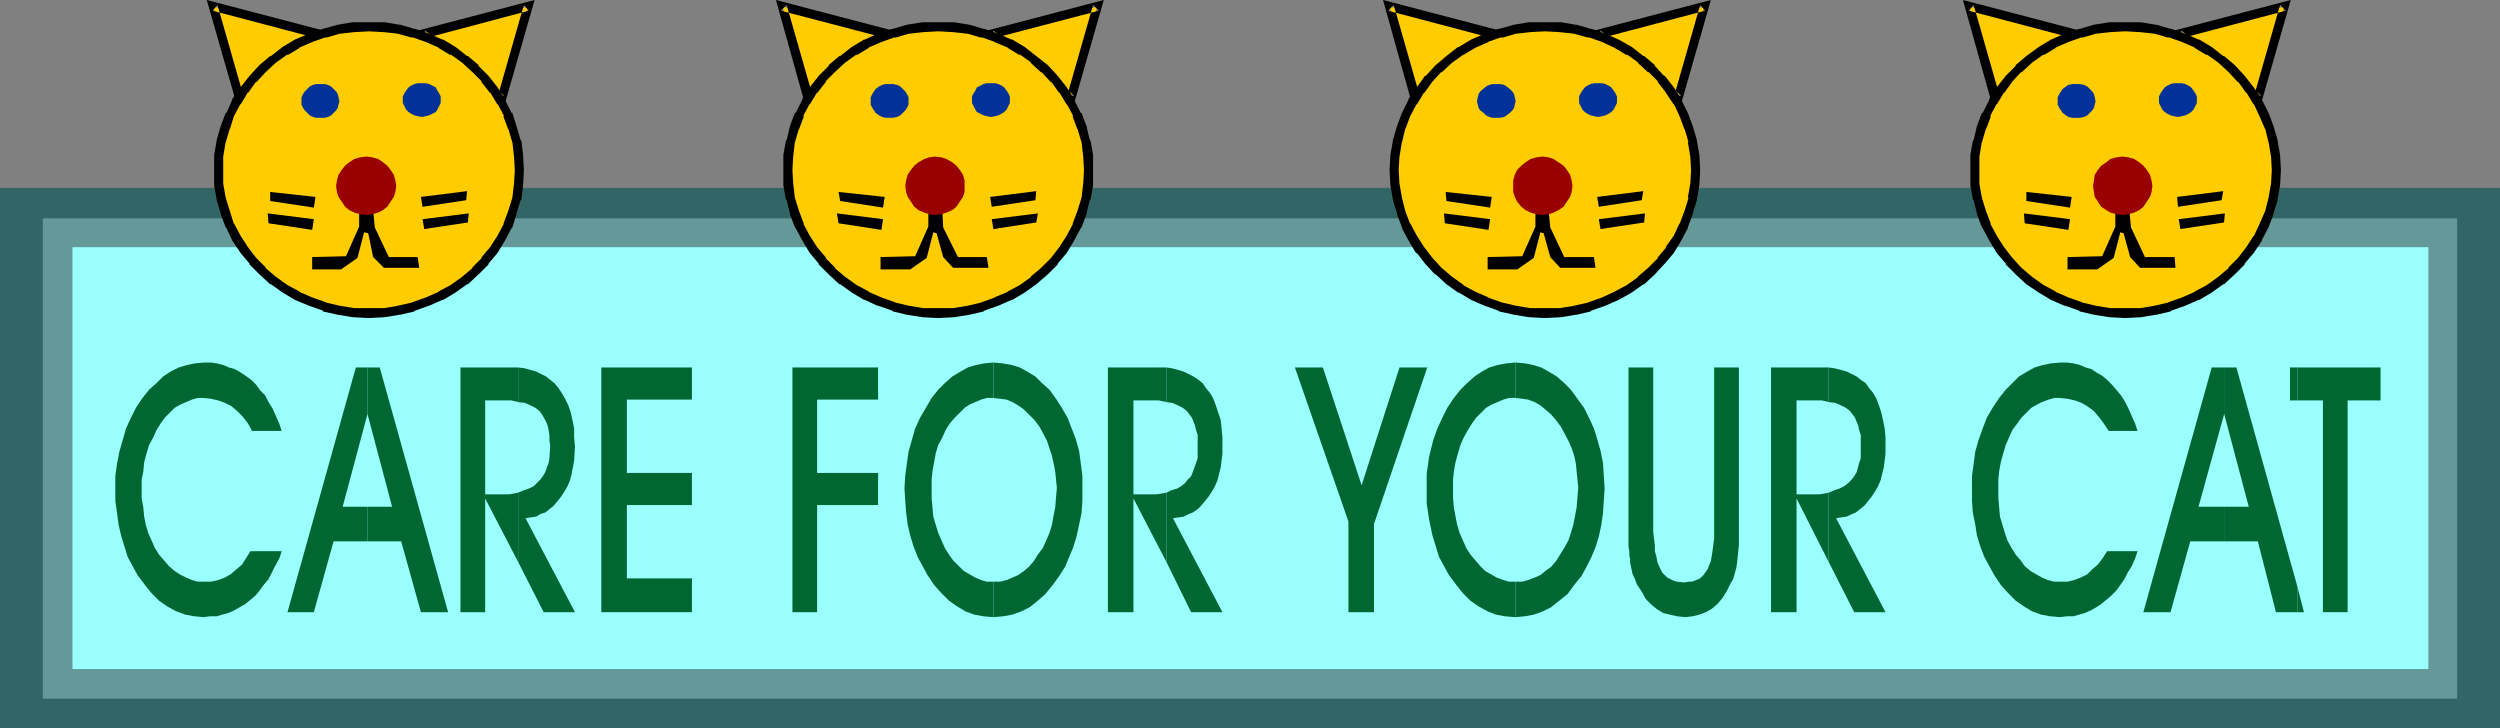<?xml version="1.0" encoding="UTF-8" standalone="no"?>
<svg
   version="1.0"
   width="129.766mm"
   height="37.806mm"
   id="svg84"
   sodipodi:docname="Care For Your Cat.wmf"
   xmlns:inkscape="http://www.inkscape.org/namespaces/inkscape"
   xmlns:sodipodi="http://sodipodi.sourceforge.net/DTD/sodipodi-0.dtd"
   xmlns="http://www.w3.org/2000/svg"
   xmlns:svg="http://www.w3.org/2000/svg">
  <rect width="100%" height="100%" fill="#808080" stroke="none"/>
  <sodipodi:namedview
     id="namedview84"
     pagecolor="#ffffff"
     bordercolor="#000000"
     borderopacity="0.25"
     inkscape:showpageshadow="2"
     inkscape:pageopacity="0.0"
     inkscape:pagecheckerboard="0"
     inkscape:deskcolor="#d1d1d1"
     inkscape:document-units="mm" />
  <defs
     id="defs1">
    <pattern
       id="WMFhbasepattern"
       patternUnits="userSpaceOnUse"
       width="6"
       height="6"
       x="0"
       y="0" />
  </defs>
  <path
     style="fill:#326666;fill-opacity:1;fill-rule:evenodd;stroke:none"
     d="M 0,36.853 H 490.455 V 142.888 H 0 Z"
     id="path1" />
  <path
     style="fill:#659999;fill-opacity:1;fill-rule:evenodd;stroke:none"
     d="M 8.403,42.834 H 482.052 V 137.069 H 8.403 Z"
     id="path2" />
  <path
     style="fill:#99ffff;fill-opacity:1;fill-rule:evenodd;stroke:none"
     d="M 14.221,48.491 H 476.396 V 131.25 H 14.221 Z"
     id="path3" />
  <path
     style="fill:#006632;fill-opacity:1;fill-rule:evenodd;stroke:none"
     d="m 450.702,115.086 v 5.011 h 1.293 z"
     id="path4" />
  <path
     style="fill:#006632;fill-opacity:1;fill-rule:evenodd;stroke:none"
     d="m 450.702,72.09 v 6.466 h 5.01 v 41.541 h 4.848 V 78.556 h 6.464 v -6.466 z"
     id="path5" />
  <path
     style="fill:#006632;fill-opacity:1;fill-rule:evenodd;stroke:none"
     d="m 449.247,72.09 h 1.454 v 6.466 h -1.454 z"
     id="path6" />
  <path
     style="fill:#006632;fill-opacity:1;fill-rule:evenodd;stroke:none"
     d="m 450.702,120.097 v -5.011 L 438.743,72.09 h -2.424 v 9.213 -0.162 l 4.848,18.265 h -4.848 v 6.789 h 6.626 l 3.555,13.901 z"
     id="path7" />
  <path
     style="fill:#006632;fill-opacity:1;fill-rule:evenodd;stroke:none"
     d="m 436.32,81.304 v -9.213 h -2.424 l -13.413,48.006 h 5.333 l 3.878,-13.901 h 6.626 v -6.789 h -5.01 z"
     id="path8" />
  <path
     style="fill:#006632;fill-opacity:1;fill-rule:evenodd;stroke:none"
     d="m 358.752,96.659 v 13.578 l 5.01,9.86 h 6.141 l -9.696,-18.427 0.97,-0.162 1.131,-0.162 0.97,-0.485 0.808,-0.323 0.808,-0.647 0.808,-0.647 0.808,-0.97 0.646,-0.808 0.646,-0.97 0.646,-1.131 0.485,-1.131 0.323,-1.293 0.323,-1.293 0.162,-1.293 0.162,-1.293 v -1.455 -1.778 l -0.162,-1.778 -0.323,-1.616 -0.323,-1.455 -0.485,-1.455 -0.485,-1.293 -0.646,-1.131 -0.808,-0.97 -0.646,-0.97 -0.97,-0.647 -0.808,-0.647 -0.97,-0.485 -0.97,-0.485 -1.131,-0.323 -1.293,-0.323 -1.131,-0.162 v 6.789 l 1.293,0.162 1.131,0.485 0.97,0.485 0.808,0.647 0.485,0.647 0.485,0.647 0.323,0.808 0.323,0.808 0.162,0.808 0.323,0.97 v 1.131 0.97 2.425 l -0.323,0.97 -0.485,1.778 -0.485,0.808 -0.485,0.647 -0.646,0.647 -0.808,0.647 -0.97,0.485 -0.97,0.323 z"
     id="path9" />
  <path
     style="fill:#006632;fill-opacity:1;fill-rule:evenodd;stroke:none"
     d="m 419.352,108.136 -0.485,1.455 -0.646,1.455 -0.808,1.293 -0.646,1.293 -0.808,1.131 -0.808,1.131 -0.97,0.97 -0.97,0.808 -0.97,0.808 -0.97,0.647 -1.131,0.647 -1.131,0.485 -1.131,0.323 -1.131,0.323 h -1.293 l -1.293,0.162 -1.939,-0.162 -1.778,-0.323 -1.778,-0.647 -1.616,-0.97 -1.616,-1.131 -1.454,-1.455 -1.454,-1.616 -1.293,-1.94 -0.97,-1.778 -0.97,-1.778 -0.808,-2.101 -0.646,-2.101 -0.323,-2.101 -0.485,-2.425 -0.162,-2.263 V 95.851 93.427 l 0.323,-2.425 0.323,-2.425 0.646,-2.263 0.808,-2.263 0.808,-2.101 1.131,-1.94 1.293,-1.94 1.293,-1.616 1.293,-1.293 1.293,-1.293 1.616,-0.97 1.454,-0.808 1.616,-0.485 1.616,-0.323 1.939,-0.162 h 1.131 l 1.293,0.162 1.293,0.323 1.131,0.485 1.131,0.323 0.97,0.647 1.131,0.647 0.97,0.808 0.97,0.97 0.97,1.131 0.808,0.97 0.808,1.293 0.646,1.293 0.646,1.455 0.646,1.455 0.485,1.455 h -5.656 l -0.97,-1.455 -0.97,-1.293 -0.97,-1.131 -1.293,-0.97 -1.131,-0.647 -1.293,-0.485 -1.454,-0.323 -1.454,-0.162 h -1.131 l -1.131,0.323 -1.293,0.485 -0.97,0.485 -1.131,0.647 -0.97,0.97 -0.97,0.97 -0.808,1.131 -0.97,1.293 -0.646,1.455 -0.646,1.455 -0.485,1.616 -0.485,1.778 -0.323,1.778 -0.162,1.616 v 1.778 1.94 l 0.162,1.778 0.162,1.778 0.485,1.616 0.485,1.616 0.485,1.455 0.808,1.455 0.808,1.293 0.97,1.131 0.808,1.131 1.131,0.97 1.131,0.647 1.131,0.647 1.131,0.485 1.293,0.323 h 1.131 1.454 l 1.293,-0.323 1.293,-0.485 1.293,-0.647 0.97,-0.97 1.131,-0.97 0.97,-1.293 0.808,-1.293 z"
     id="path10" />
  <path
     style="fill:#006632;fill-opacity:1;fill-rule:evenodd;stroke:none"
     d="m 358.752,78.879 v -6.789 h -1.454 -9.858 v 48.006 h 5.01 V 97.791 l 6.302,12.446 V 96.659 l -1.778,0.323 h -2.101 -2.424 V 78.556 h 3.717 1.293 z"
     id="path11" />
  <path
     style="fill:#006632;fill-opacity:1;fill-rule:evenodd;stroke:none"
     d="m 297.344,114.116 v 6.95 l 1.778,-0.162 1.778,-0.323 1.778,-0.647 1.616,-0.808 1.616,-1.293 1.616,-1.293 1.293,-1.778 1.454,-1.778 0.97,-1.778 0.97,-1.94 0.808,-1.94 0.646,-2.101 0.485,-2.263 0.323,-2.263 0.162,-2.425 0.162,-2.425 -0.162,-2.586 -0.162,-2.425 -0.485,-2.425 -0.646,-2.263 -0.646,-2.101 -0.97,-2.101 -0.97,-1.94 -1.293,-1.778 -1.293,-1.778 -1.293,-1.293 -1.454,-1.293 -1.616,-0.97 -1.454,-0.808 -1.616,-0.485 -1.616,-0.323 -1.778,-0.162 v 6.95 l 1.293,0.162 1.131,0.162 1.293,0.485 1.131,0.647 0.97,0.808 1.131,0.97 0.97,1.131 0.97,1.293 1.454,2.748 0.646,1.455 0.485,1.455 0.323,1.455 0.162,1.616 0.323,3.233 -0.162,1.94 -0.162,1.94 -0.646,3.394 -0.485,1.616 -0.485,1.455 -0.808,1.455 -0.808,1.293 -0.808,1.293 -0.97,1.131 -1.131,0.808 -0.97,0.808 -1.131,0.485 -1.293,0.485 -1.131,0.323 z"
     id="path12" />
  <path
     style="fill:#006632;fill-opacity:1;fill-rule:evenodd;stroke:none"
     d="m 319.483,72.09 h 4.848 v 30.55 1.616 l 0.162,1.455 0.162,1.293 v 1.131 l 0.323,1.131 0.162,0.97 0.323,0.808 0.323,0.647 0.323,0.647 0.485,0.485 0.485,0.485 0.646,0.323 0.646,0.323 0.646,0.162 1.454,0.162 0.808,-0.162 h 0.646 l 1.293,-0.485 0.485,-0.323 0.485,-0.485 0.808,-1.131 0.323,-0.808 0.323,-0.808 0.162,-0.97 0.162,-0.97 0.162,-1.293 0.162,-1.131 v -1.616 -1.455 -30.55 h 4.848 v 30.55 2.263 1.94 l -0.162,1.778 -0.162,1.455 -0.162,1.293 -0.323,1.131 -0.323,1.131 -0.485,0.808 -0.808,1.616 -0.808,1.293 -0.97,1.131 -1.131,0.97 -1.131,0.647 -1.293,0.485 -1.293,0.323 -1.454,0.162 -1.616,-0.162 -1.454,-0.323 -1.293,-0.323 -1.293,-0.808 -0.97,-0.808 -1.131,-1.131 -0.808,-1.455 -0.97,-1.455 -0.323,-0.97 -0.485,-0.97 -0.485,-2.263 v -0.647 l -0.162,-0.808 v -0.808 l -0.162,-0.97 v -0.97 -1.131 -1.293 -1.131 z"
     id="path13" />
  <path
     style="fill:#006632;fill-opacity:1;fill-rule:evenodd;stroke:none"
     d="m 297.344,78.071 v -6.95 h -0.162 l -1.616,0.162 -1.778,0.323 -1.616,0.485 -1.454,0.808 -1.454,0.97 -1.454,1.293 -1.293,1.293 -1.293,1.616 -1.293,1.94 -0.97,1.94 -0.97,2.101 -0.808,2.263 -0.808,3.233 -0.485,3.394 v 5.819 l 0.485,3.233 0.646,3.071 0.646,2.101 0.646,2.101 0.97,1.778 0.97,1.778 1.454,1.94 1.293,1.616 1.454,1.455 1.616,1.131 1.778,0.97 1.616,0.647 1.778,0.323 1.939,0.162 h 0.162 v -6.95 h -0.162 -1.131 l -1.131,-0.323 -1.293,-0.485 -1.131,-0.647 -1.131,-0.647 -0.97,-0.97 -0.97,-1.131 -0.97,-1.131 -0.808,-1.293 -0.646,-1.455 -0.646,-1.455 -0.485,-1.616 -0.323,-1.616 -0.323,-1.778 -0.162,-1.778 V 95.851 94.073 l 0.162,-1.616 0.323,-1.778 0.485,-1.778 0.485,-1.616 0.646,-1.455 0.808,-1.455 0.808,-1.293 0.808,-1.131 0.97,-0.97 0.97,-0.97 1.131,-0.647 1.131,-0.485 1.131,-0.485 1.131,-0.323 h 1.131 z"
     id="path14" />
  <path
     style="fill:#006632;fill-opacity:1;fill-rule:evenodd;stroke:none"
     d="m 279.891,72.09 v 0.323 l 0.162,-0.323 z"
     id="path15" />
  <path
     style="fill:#006632;fill-opacity:1;fill-rule:evenodd;stroke:none"
     d="m 279.891,72.414 v -0.323 h -5.333 l -7.434,23.114 -7.595,-23.114 h -5.494 l 10.504,30.226 v 17.78 h 5.01 v -17.295 z"
     id="path16" />
  <path
     style="fill:#006632;fill-opacity:1;fill-rule:evenodd;stroke:none"
     d="M 279.891,98.761 V 92.942 95.851 Z"
     id="path17" />
  <path
     style="fill:#006632;fill-opacity:1;fill-rule:evenodd;stroke:none"
     d="m 228.825,96.659 v 13.578 l 4.848,9.86 h 6.141 l -9.696,-18.427 1.131,-0.162 0.97,-0.162 0.97,-0.485 0.808,-0.323 0.97,-0.647 0.646,-0.647 0.808,-0.97 0.646,-0.808 0.646,-0.97 0.646,-1.131 0.485,-1.131 0.323,-1.293 0.323,-1.293 0.162,-1.293 0.162,-1.293 v -1.455 -1.778 l -0.162,-1.778 -0.162,-1.616 -0.485,-1.455 -0.485,-1.455 -0.485,-1.293 -0.646,-1.131 -0.808,-0.97 -0.646,-0.97 -0.808,-0.647 -0.97,-0.647 -0.97,-0.485 -0.97,-0.485 -1.131,-0.323 -1.131,-0.323 -1.131,-0.162 v 6.789 l 1.131,0.162 1.131,0.485 0.97,0.485 0.808,0.647 0.485,0.647 0.485,0.647 0.323,0.808 0.323,0.808 0.162,0.808 0.323,0.97 v 1.131 0.97 2.425 l -0.323,0.97 -0.646,1.778 -0.323,0.808 -0.646,0.647 -0.485,0.647 -0.808,0.647 -0.808,0.485 -1.131,0.323 z"
     id="path18" />
  <path
     style="fill:#006632;fill-opacity:1;fill-rule:evenodd;stroke:none"
     d="m 228.825,78.879 v -6.789 h -1.616 -9.858 v 48.006 h 5.01 V 97.791 l 6.464,12.446 V 96.659 l -1.939,0.323 h -1.939 -2.586 V 78.556 h 3.717 1.293 z"
     id="path19" />
  <path
     style="fill:#006632;fill-opacity:1;fill-rule:evenodd;stroke:none"
     d="m 194.889,114.116 v 6.95 l 1.939,-0.162 1.778,-0.323 1.778,-0.647 1.616,-0.808 1.616,-1.293 1.454,-1.293 1.454,-1.778 1.293,-1.778 1.131,-1.778 0.808,-1.94 0.808,-1.94 0.646,-2.101 0.485,-2.263 0.485,-2.263 0.162,-2.425 V 95.851 93.265 l -0.323,-2.425 -0.323,-2.425 -0.646,-2.263 -0.808,-2.101 -0.808,-2.101 -1.131,-1.94 -1.131,-1.778 -1.293,-1.778 -1.454,-1.293 -1.293,-1.293 -1.616,-0.97 -1.454,-0.808 -1.616,-0.485 -1.778,-0.323 -1.778,-0.162 v 6.95 l 1.293,0.162 1.293,0.162 1.131,0.485 1.131,0.647 1.131,0.808 0.97,0.97 1.131,1.131 0.97,1.293 1.454,2.748 0.485,1.455 0.485,1.455 0.323,1.455 0.323,1.616 0.162,1.616 0.162,1.616 -0.162,1.94 -0.162,1.94 -0.323,1.616 -0.323,1.778 -0.485,1.616 -0.646,1.455 -0.646,1.455 -0.97,1.293 -0.808,1.293 -0.97,1.131 -0.97,0.808 -1.131,0.808 -1.131,0.485 -1.131,0.485 -1.293,0.323 z"
     id="path20" />
  <path
     style="fill:#006632;fill-opacity:1;fill-rule:evenodd;stroke:none"
     d="m 194.889,78.071 v -6.95 0 l -1.778,0.162 -1.616,0.323 -1.616,0.485 -1.454,0.808 -1.616,0.97 -1.454,1.293 -1.293,1.293 -1.293,1.616 -1.131,1.94 -1.131,1.94 -0.97,2.101 -0.646,2.263 -0.646,2.263 -0.323,2.263 -0.323,2.425 -0.162,2.586 0.162,2.425 0.162,2.263 0.323,2.425 0.485,2.101 0.646,2.101 0.808,2.101 0.97,1.778 0.97,1.778 1.293,1.94 1.454,1.616 1.454,1.455 1.616,1.131 1.616,0.97 1.778,0.647 1.778,0.323 1.939,0.162 v 0 -6.95 0 h -1.293 l -1.131,-0.323 -1.131,-0.485 -1.131,-0.647 -1.131,-0.647 -0.97,-0.97 -1.131,-1.131 -0.808,-1.131 -0.808,-1.293 -0.646,-1.455 -0.646,-1.455 -0.485,-1.616 -0.485,-1.616 -0.162,-1.778 -0.162,-1.778 V 95.851 94.073 l 0.162,-1.616 0.323,-1.778 0.323,-1.778 0.485,-1.616 0.808,-1.455 0.646,-1.455 0.808,-1.293 0.97,-1.131 0.97,-0.97 0.97,-0.97 0.97,-0.647 1.131,-0.485 1.131,-0.485 1.131,-0.323 z"
     id="path21" />
  <path
     style="fill:#006632;fill-opacity:1;fill-rule:evenodd;stroke:none"
     d="m 101.646,96.659 v 13.578 l 5.01,9.86 h 6.141 l -9.696,-18.427 0.97,-0.162 1.131,-0.162 0.808,-0.485 0.97,-0.323 0.808,-0.647 0.808,-0.647 0.808,-0.97 0.646,-0.808 0.646,-0.97 0.646,-1.131 0.485,-1.131 0.323,-1.293 0.485,-2.586 0.162,-2.748 -0.162,-1.778 v -1.778 l -0.323,-1.616 -0.323,-1.455 -0.485,-1.455 -0.646,-1.293 -0.646,-1.131 -0.646,-0.97 -0.808,-0.97 -0.808,-0.647 -0.808,-0.647 -0.97,-0.485 -0.97,-0.485 -1.131,-0.323 -1.131,-0.323 -1.293,-0.162 v 6.789 l 1.293,0.162 1.131,0.485 0.97,0.485 0.808,0.647 0.485,0.647 0.808,1.455 0.323,0.808 0.162,0.808 0.162,0.97 v 1.131 l 0.162,0.97 -0.162,2.425 -0.162,0.97 -0.323,0.808 -0.323,0.97 -0.485,0.808 -0.485,0.647 -0.646,0.647 -0.646,0.647 -0.97,0.485 -0.97,0.323 z"
     id="path22" />
  <path
     style="fill:#006632;fill-opacity:1;fill-rule:evenodd;stroke:none"
     d="M 135.744,120.097 H 117.968 V 72.09 h 17.776 v 6.304 h -12.766 v 14.386 h 12.766 v 6.304 h -12.766 v 14.386 h 12.766 z"
     id="path23" />
  <path
     style="fill:#006632;fill-opacity:1;fill-rule:evenodd;stroke:none"
     d="M 155.459,120.097 V 72.09 h 16.806 v 6.304 h -11.958 v 14.386 h 11.958 v 6.304 h -11.958 v 21.013 z"
     id="path24" />
  <path
     style="fill:#006632;fill-opacity:1;fill-rule:evenodd;stroke:none"
     d="m 101.646,78.879 v -6.789 h -1.454 -9.858 v 48.006 h 4.848 V 97.791 l 6.464,12.446 V 96.659 l -1.778,0.323 H 98.899 97.768 95.182 V 78.556 h 3.878 1.293 z"
     id="path25" />
  <path
     style="fill:#006632;fill-opacity:1;fill-rule:evenodd;stroke:none"
     d="m 72.074,99.407 v 6.789 h 6.626 l 3.878,13.901 h 5.333 L 74.498,72.09 h -2.424 v 9.213 -0.162 l 4.848,18.265 z"
     id="path26" />
  <path
     style="fill:#006632;fill-opacity:1;fill-rule:evenodd;stroke:none"
     d="m 55.267,108.136 -0.485,1.455 -0.808,1.455 -0.646,1.293 -0.646,1.293 -0.97,1.131 -0.808,1.131 -0.808,0.97 -0.97,0.808 -0.97,0.808 -1.131,0.647 -1.131,0.647 -1.131,0.485 -1.131,0.323 -1.131,0.323 h -1.293 l -1.293,0.162 -1.778,-0.162 -1.778,-0.323 -1.778,-0.647 -1.778,-0.97 -1.616,-1.131 -1.454,-1.455 -1.293,-1.616 -1.454,-1.94 -0.97,-1.778 -0.97,-1.778 -0.646,-2.101 -0.646,-2.101 -0.485,-2.101 -0.323,-2.425 -0.323,-2.263 V 95.851 93.427 l 0.323,-2.425 0.485,-2.425 0.646,-2.263 0.646,-2.263 0.97,-2.101 0.97,-1.94 1.293,-1.94 1.293,-1.616 1.454,-1.293 1.293,-1.293 1.454,-0.97 1.616,-0.808 1.616,-0.485 1.616,-0.323 1.778,-0.162 h 1.293 l 1.131,0.162 1.293,0.323 1.131,0.485 1.131,0.323 1.131,0.647 0.97,0.647 1.131,0.808 0.97,0.97 0.808,1.131 0.97,0.97 0.646,1.293 0.808,1.293 0.646,1.455 0.646,1.455 0.485,1.455 H 49.45 L 48.642,83.082 47.672,81.789 46.541,80.657 45.41,79.687 44.117,79.041 42.824,78.556 41.37,78.233 39.915,78.071 h -1.131 l -1.131,0.323 -1.131,0.485 -1.131,0.485 -1.131,0.647 -0.97,0.97 -0.97,0.97 -0.808,1.131 -0.808,1.293 -0.646,1.455 -0.808,1.455 -0.485,1.616 -0.485,1.778 -0.162,1.778 -0.323,1.616 v 1.778 1.94 l 0.323,1.778 0.162,1.778 0.323,1.616 0.485,1.616 0.646,1.455 0.646,1.455 0.808,1.293 0.97,1.131 0.97,1.131 1.131,0.97 0.97,0.647 1.293,0.647 1.131,0.485 1.131,0.323 h 1.131 1.454 l 1.454,-0.323 1.293,-0.485 1.131,-0.647 1.131,-0.97 1.131,-0.97 0.808,-1.293 0.808,-1.293 z"
     id="path27" />
  <path
     style="fill:#006632;fill-opacity:1;fill-rule:evenodd;stroke:none"
     d="M 72.074,81.304 V 72.09 H 69.811 L 56.398,120.097 h 5.171 l 3.878,-13.901 h 6.626 v -6.789 h -4.848 z"
     id="path28" />
  <path
     style="fill:#ffcc00;fill-opacity:1;fill-rule:evenodd;stroke:none"
     d="M 47.026,19.397 41.854,1.293 62.701,6.627 Z"
     id="path29" />
  <path
     style="fill:#000000;fill-opacity:1;fill-rule:evenodd;stroke:none"
     d="M 46.379,18.75 47.834,19.073 42.662,0.97 41.693,2.101 62.539,7.597 62.216,5.981 46.379,18.75 46.541,20.851 64.64,6.304 40.562,0 46.541,20.851 Z"
     id="path30" />
  <path
     style="fill:#ffcc00;fill-opacity:1;fill-rule:evenodd;stroke:none"
     d="M 98.414,19.397 103.585,1.293 82.739,6.627 Z"
     id="path31" />
  <path
     style="fill:#000000;fill-opacity:1;fill-rule:evenodd;stroke:none"
     d="M 98.899,20.851 104.878,0 80.8,6.304 98.899,20.851 V 18.75 L 83.386,5.981 83.062,7.597 103.747,2.101 102.777,0.97 97.606,19.073 98.899,18.75 Z"
     id="path32" />
  <path
     style="fill:#ffcc00;fill-opacity:1;fill-rule:evenodd;stroke:none"
     d="m 72.397,5.172 2.909,0.162 3.07,0.485 2.747,0.647 2.747,0.97 2.586,1.131 2.424,1.455 2.262,1.616 2.101,1.778 1.939,2.101 1.616,2.101 1.454,2.263 1.293,2.586 0.97,2.586 0.808,2.586 0.485,2.909 0.162,2.909 -0.162,2.748 -0.485,2.748 -0.808,2.748 -0.97,2.586 -1.293,2.425 -1.454,2.263 -1.616,2.263 -1.939,1.94 -2.101,1.778 -2.262,1.616 -2.424,1.455 -2.586,1.131 -2.747,0.97 -2.747,0.647 -3.07,0.485 -2.909,0.162 -3.07,-0.162 -2.909,-0.485 -2.747,-0.647 -2.747,-0.97 -2.586,-1.131 -2.424,-1.455 -2.262,-1.616 -2.101,-1.778 -1.939,-1.94 -1.778,-2.263 -1.454,-2.263 -1.293,-2.425 -0.97,-2.586 -0.646,-2.748 -0.485,-2.748 -0.162,-2.748 0.162,-2.909 0.485,-2.909 0.646,-2.586 0.97,-2.586 1.293,-2.586 1.454,-2.263 1.778,-2.101 1.939,-2.101 2.101,-1.778 2.262,-1.616 2.424,-1.455 2.586,-1.131 2.747,-0.97 2.747,-0.647 2.909,-0.485 z"
     id="path33" />
  <path
     style="fill:#000000;fill-opacity:1;fill-rule:evenodd;stroke:none"
     d="m 72.397,6.142 h -0.162 l 3.07,0.162 v 0 l 2.909,0.323 h -0.162 l 2.909,0.808 -0.162,-0.162 2.747,0.97 v 0 l 2.586,1.131 h -0.162 L 88.395,10.83 v -0.162 l 2.262,1.616 v 0 l 2.101,1.94 -0.162,-0.162 1.939,1.94 h -0.162 l 1.778,2.263 V 18.103 l 1.454,2.425 V 20.366 l 1.293,2.425 h -0.162 l 0.97,2.586 v -0.162 l 0.808,2.748 v -0.162 l 0.323,2.909 v -0.162 l 0.162,2.909 v -0.162 l -0.162,2.909 v -0.162 l -0.323,2.748 v 0 l -0.808,2.586 v 0 l -0.97,2.586 0.162,-0.162 -1.293,2.425 v 0 l -1.454,2.263 v 0 l -1.778,2.101 h 0.162 l -1.939,1.94 h 0.162 l -2.101,1.778 v 0 L 88.395,55.927 v 0 l -2.424,1.293 h 0.162 l -2.586,1.131 v 0 l -2.747,0.97 h 0.162 l -2.909,0.647 h 0.162 l -2.909,0.485 v 0 h -3.07 0.162 -2.909 v 0 l -2.909,-0.485 v 0 l -2.747,-0.647 h 0.162 l -2.747,-0.97 v 0 l -2.586,-1.131 h 0.162 l -2.424,-1.293 v 0 L 54.136,54.31 v 0 l -2.101,-1.778 h 0.162 L 50.258,50.593 v 0 l -1.616,-2.101 v 0 l -1.454,-2.263 v 0 L 45.894,43.804 v 0.162 l -0.808,-2.586 v 0 L 44.278,38.793 v 0 l -0.485,-2.748 v 0.162 -2.909 0.162 -2.909 0.162 l 0.485,-2.909 v 0.162 l 0.808,-2.748 v 0.162 l 0.808,-2.586 v 0 l 1.293,-2.425 v 0.162 l 1.454,-2.425 v 0.162 l 1.616,-2.263 v 0.162 l 1.939,-2.101 -0.162,0.162 2.101,-1.94 v 0 l 2.262,-1.616 v 0.162 l 2.424,-1.455 h -0.162 l 2.586,-1.131 v 0 l 2.747,-0.97 -0.162,0.162 2.747,-0.808 v 0 l 2.909,-0.323 v 0 l 2.909,-0.162 -0.162,-1.778 h -2.909 -0.162 l -2.909,0.485 v 0 L 63.347,5.657 v 0 l -2.747,0.97 v 0 l -2.747,1.131 v 0 l -2.424,1.455 v 0 L 53.166,10.991 h -0.162 l -2.101,1.778 v 0 l -1.939,2.101 v 0 l -1.778,2.263 v 0 l -1.616,2.263 v 0.162 l -1.131,2.586 h -0.162 l -0.97,2.586 v 0 l -0.808,2.748 v 0.162 l -0.485,2.748 v 0 2.909 0.162 2.909 0 l 0.485,2.748 V 39.278 l 0.808,2.586 v 0.162 l 0.97,2.586 0.162,0.162 1.131,2.425 v 0 l 1.616,2.425 v 0 l 1.778,2.101 v 0.162 l 1.939,1.94 v 0 l 2.101,1.94 h 0.162 l 2.262,1.616 v 0 l 2.424,1.455 v 0 l 2.747,1.131 v 0 l 2.747,0.97 v 0.162 l 2.909,0.647 v 0 l 2.909,0.485 h 0.162 l 2.909,0.162 h 0.162 l 3.07,-0.162 v 0 l 2.909,-0.485 h 0.162 l 2.747,-0.647 0.162,-0.162 2.747,-0.97 v 0 l 2.586,-1.131 h 0.162 l 2.424,-1.455 v 0 l 2.262,-1.616 h 0.162 l 2.101,-1.94 v 0 l 1.939,-1.94 v -0.162 l 1.778,-2.101 v 0 l 1.454,-2.425 v 0 l 1.293,-2.425 0.162,-0.162 0.808,-2.586 v -0.162 l 0.808,-2.586 0.162,-0.162 0.323,-2.748 v 0 l 0.162,-2.909 v -0.162 l -0.162,-2.909 v 0 l -0.323,-2.748 -0.162,-0.162 -0.808,-2.748 v 0 l -0.808,-2.586 h -0.162 l -1.293,-2.586 v -0.162 l -1.454,-2.263 v 0 l -1.778,-2.263 v 0 l -1.939,-1.94 v -0.162 l -2.101,-1.778 h -0.162 L 89.365,9.213 v 0 L 86.941,7.759 h -0.162 l -2.586,-1.131 v 0 L 81.446,5.657 h -0.162 L 78.538,4.849 h -0.162 L 75.467,4.364 v 0 h -3.07 -0.162 z"
     id="path34" />
  <path
     style="fill:#003299;fill-opacity:1;fill-rule:evenodd;stroke:none"
     d="m 62.862,16.487 h 0.808 l 0.646,0.162 0.646,0.323 0.485,0.485 0.485,0.485 0.323,0.485 0.162,0.647 0.162,0.808 -0.162,0.647 -0.162,0.647 -0.323,0.485 -0.485,0.485 -0.485,0.485 -0.646,0.323 -0.646,0.162 H 62.862 62.054 l -0.646,-0.162 -0.646,-0.323 -0.485,-0.485 -0.485,-0.485 -0.323,-0.485 -0.323,-0.647 v -0.647 -0.808 l 0.323,-0.647 0.323,-0.485 0.97,-0.97 0.646,-0.323 0.646,-0.162 z"
     id="path35" />
  <path
     style="fill:#003299;fill-opacity:1;fill-rule:evenodd;stroke:none"
     d="m 82.739,16.325 h 0.808 l 0.646,0.162 0.646,0.323 0.646,0.323 0.323,0.647 0.323,0.485 0.323,0.647 v 0.647 0.647 l -0.323,0.647 -0.323,0.647 -0.323,0.485 -0.646,0.323 -0.646,0.323 -0.646,0.162 -0.808,0.162 -0.808,-0.162 -0.646,-0.162 -0.646,-0.323 -0.485,-0.323 -0.485,-0.485 -0.323,-0.647 -0.323,-0.647 v -0.647 -0.647 l 0.323,-0.647 0.323,-0.485 0.485,-0.647 0.485,-0.323 0.646,-0.323 0.646,-0.162 z"
     id="path36" />
  <path
     style="fill:#000000;fill-opacity:1;fill-rule:evenodd;stroke:none"
     d="m 70.458,41.056 v 3.394 l -2.586,5.819 -6.626,0.162 v 2.425 h 5.656 l 3.232,-2.263 1.293,-5.011 0.808,0.162 0.97,4.687 2.101,2.101 h 6.949 l -0.323,-2.101 h -5.656 l -2.747,-5.819 -0.323,-3.394 z"
     id="path37" />
  <path
     style="fill:#990000;fill-opacity:1;fill-rule:evenodd;stroke:none"
     d="m 71.912,30.711 1.131,0.162 1.131,0.323 0.97,0.647 0.808,0.647 0.646,0.808 0.646,0.97 0.323,1.131 0.162,1.131 -0.162,1.131 -0.323,0.97 -0.646,0.97 -0.646,0.97 -0.808,0.647 -0.97,0.485 -1.131,0.323 -1.131,0.162 -1.293,-0.162 -1.131,-0.323 -0.97,-0.485 -0.808,-0.647 -0.646,-0.97 -0.646,-0.97 -0.323,-0.97 -0.162,-1.131 0.162,-1.131 0.323,-1.131 0.646,-0.97 0.646,-0.808 0.808,-0.647 0.97,-0.647 1.131,-0.323 z"
     id="path38" />
  <path
     style="fill:#000000;fill-opacity:1;fill-rule:evenodd;stroke:none"
     d="M 82.578,38.631 91.627,37.5 91.465,39.278 82.901,40.571 Z"
     id="path39" />
  <path
     style="fill:#000000;fill-opacity:1;fill-rule:evenodd;stroke:none"
     d="m 82.901,42.996 9.05,-1.131 -0.162,1.778 -8.565,1.293 z"
     id="path40" />
  <path
     style="fill:#000000;fill-opacity:1;fill-rule:evenodd;stroke:none"
     d="m 61.893,38.631 -8.888,-0.97 v 1.778 l 8.565,1.293 z"
     id="path41" />
  <path
     style="fill:#000000;fill-opacity:1;fill-rule:evenodd;stroke:none"
     d="m 61.57,42.996 -9.05,-1.131 0.162,1.94 8.565,1.293 z"
     id="path42" />
  <path
     style="fill:#ffcc00;fill-opacity:1;fill-rule:evenodd;stroke:none"
     d="M 158.691,19.397 153.52,1.293 174.366,6.627 Z"
     id="path43" />
  <path
     style="fill:#000000;fill-opacity:1;fill-rule:evenodd;stroke:none"
     d="m 158.045,18.75 1.454,0.323 -5.171,-18.103 -1.131,1.131 21.008,5.496 -0.323,-1.616 -15.837,12.769 v 2.101 L 176.305,6.304 152.227,0 l 5.818,20.851 z"
     id="path44" />
  <path
     style="fill:#ffcc00;fill-opacity:1;fill-rule:evenodd;stroke:none"
     d="m 210.08,19.397 5.171,-18.103 -20.846,5.334 z"
     id="path45" />
  <path
     style="fill:#000000;fill-opacity:1;fill-rule:evenodd;stroke:none"
     d="M 210.565,20.851 216.544,0 l -24.078,6.304 18.099,14.547 0.162,-2.101 -15.837,-12.769 -0.323,1.616 21.008,-5.496 -1.131,-1.131 -5.171,18.103 1.454,-0.323 z"
     id="path46" />
  <path
     style="fill:#ffcc00;fill-opacity:1;fill-rule:evenodd;stroke:none"
     d="m 184.062,5.172 3.07,0.162 2.909,0.485 2.747,0.647 2.747,0.97 2.586,1.131 2.424,1.455 2.262,1.616 2.101,1.778 1.939,2.101 1.778,2.101 1.454,2.263 1.293,2.586 0.808,2.586 0.808,2.586 0.485,2.909 0.162,2.909 -0.162,2.748 -0.485,2.748 -0.808,2.748 -0.808,2.586 -1.293,2.425 -1.454,2.263 -1.778,2.263 -1.939,1.94 -2.101,1.778 -2.262,1.616 -2.424,1.455 -2.586,1.131 -2.747,0.97 -2.747,0.647 -2.909,0.485 -3.07,0.162 -3.07,-0.162 -2.909,-0.485 -2.747,-0.647 -2.747,-0.97 -2.586,-1.131 -2.424,-1.455 -2.262,-1.616 -2.101,-1.778 -1.939,-1.94 -1.778,-2.263 -1.454,-2.263 -1.293,-2.425 -0.808,-2.586 -0.808,-2.748 -0.485,-2.748 -0.162,-2.748 0.162,-2.909 0.485,-2.909 0.808,-2.586 0.808,-2.586 1.293,-2.586 1.454,-2.263 1.778,-2.101 1.939,-2.101 2.101,-1.778 2.262,-1.616 2.424,-1.455 2.586,-1.131 2.747,-0.97 2.747,-0.647 2.909,-0.485 z"
     id="path47" />
  <path
     style="fill:#000000;fill-opacity:1;fill-rule:evenodd;stroke:none"
     d="m 184.062,6.142 v 0 l 2.909,0.162 v 0 l 2.909,0.323 v 0 l 2.747,0.808 -0.162,-0.162 2.747,0.97 h -0.162 l 2.747,1.131 h -0.162 l 2.424,1.455 v -0.162 l 2.262,1.616 h -0.162 l 2.101,1.94 v -0.162 l 1.939,2.101 v -0.162 l 1.616,2.263 V 18.103 l 1.454,2.425 V 20.366 l 1.293,2.425 h -0.162 l 0.97,2.586 v -0.162 l 0.808,2.748 v -0.162 l 0.323,2.909 v -0.162 l 0.162,2.909 v -0.162 l -0.162,2.909 v -0.162 l -0.323,2.748 v 0 l -0.808,2.586 v 0 l -0.97,2.586 0.162,-0.162 -1.293,2.425 v 0 l -1.454,2.263 v 0 l -1.616,2.101 v 0 l -1.939,1.94 v 0 l -2.101,1.778 h 0.162 l -2.262,1.616 v 0 l -2.424,1.293 h 0.162 l -2.747,1.131 h 0.162 l -2.747,0.97 h 0.162 l -2.747,0.647 v 0 l -2.909,0.485 v 0 h -2.909 v 0 h -2.909 v 0 l -2.909,-0.485 v 0 l -2.747,-0.647 h 0.162 l -2.747,-0.97 v 0 l -2.586,-1.131 h 0.162 l -2.424,-1.293 v 0 l -2.262,-1.616 v 0 l -2.101,-1.778 h 0.162 l -1.939,-1.94 h 0.162 l -1.778,-2.101 v 0 l -1.454,-2.263 v 0 l -1.293,-2.425 0.162,0.162 -0.97,-2.586 v 0 l -0.808,-2.586 v 0 l -0.323,-2.748 v 0.162 l -0.162,-2.909 v 0.162 l 0.162,-2.909 v 0.162 l 0.323,-2.909 v 0.162 l 0.808,-2.748 v 0.162 l 0.97,-2.586 h -0.162 l 1.293,-2.425 v 0.162 l 1.454,-2.425 v 0.162 l 1.778,-2.263 h -0.162 l 1.939,-1.94 -0.162,0.162 2.101,-1.94 v 0 l 2.262,-1.616 v 0.162 l 2.424,-1.455 h -0.162 l 2.586,-1.131 v 0 l 2.747,-0.97 -0.162,0.162 2.747,-0.808 v 0 l 2.909,-0.323 v 0 l 2.909,-0.162 V 4.364 h -3.07 v 0 l -3.07,0.485 v 0 l -2.747,0.808 h -0.162 l -2.747,0.97 h -0.162 l -2.424,1.131 h -0.162 l -2.424,1.455 v 0 l -2.262,1.778 h -0.162 l -2.101,1.778 v 0.162 l -1.939,1.94 v 0 l -1.778,2.263 v 0 l -1.454,2.263 v 0.162 l -1.293,2.586 h -0.162 l -0.97,2.586 v 0 l -0.646,2.748 -0.162,0.162 -0.485,2.748 v 0 2.909 0.162 2.909 0 l 0.485,2.748 0.162,0.162 0.646,2.586 v 0.162 l 0.97,2.586 0.162,0.162 1.293,2.425 v 0 l 1.454,2.425 v 0 l 1.778,2.101 v 0.162 l 1.939,1.94 v 0 l 2.101,1.94 h 0.162 l 2.262,1.616 v 0 l 2.424,1.455 h 0.162 l 2.424,1.131 h 0.162 l 2.747,0.97 0.162,0.162 2.747,0.647 v 0 l 3.07,0.485 v 0 l 3.07,0.162 v 0 l 3.07,-0.162 v 0 l 3.07,-0.485 v 0 l 2.747,-0.647 0.162,-0.162 2.747,-0.97 v 0 l 2.586,-1.131 h 0.162 l 2.424,-1.455 v 0 l 2.262,-1.616 v 0 l 2.262,-1.94 v 0 l 1.939,-1.94 v -0.162 l 1.778,-2.101 v 0 l 1.454,-2.425 v 0 l 1.293,-2.425 0.162,-0.162 0.97,-2.586 v -0.162 l 0.646,-2.586 0.162,-0.162 0.485,-2.748 v 0 -2.909 -0.162 -2.909 0 l -0.485,-2.748 -0.162,-0.162 -0.646,-2.748 v 0 l -0.97,-2.586 h -0.162 l -1.293,-2.586 v -0.162 l -1.454,-2.263 v 0 l -1.778,-2.263 v 0 l -1.939,-2.101 v 0 l -2.262,-1.778 v 0 l -2.262,-1.778 v 0 l -2.424,-1.455 h -0.162 l -2.586,-1.131 v 0 l -2.747,-0.97 h -0.162 l -2.747,-0.808 v 0 l -3.07,-0.485 v 0 h -3.07 v 0 z"
     id="path48" />
  <path
     style="fill:#003299;fill-opacity:1;fill-rule:evenodd;stroke:none"
     d="m 174.528,16.487 h 0.646 l 0.808,0.162 0.646,0.323 0.485,0.485 0.485,0.485 0.323,0.485 0.323,0.647 v 0.808 0.647 l -0.323,0.647 -0.323,0.485 -0.485,0.485 -0.485,0.485 -0.646,0.323 -0.808,0.162 h -0.646 -0.808 l -0.646,-0.162 -0.646,-0.323 -0.646,-0.485 -0.323,-0.485 -0.323,-0.485 -0.323,-0.647 v -0.647 -0.808 l 0.323,-0.647 0.323,-0.485 0.323,-0.485 0.646,-0.485 0.646,-0.323 0.646,-0.162 z"
     id="path49" />
  <path
     style="fill:#003299;fill-opacity:1;fill-rule:evenodd;stroke:none"
     d="m 194.405,16.325 h 0.808 l 0.646,0.162 0.646,0.323 0.485,0.323 0.485,0.647 0.323,0.485 0.323,0.647 v 0.647 0.647 l -0.323,0.647 -0.323,0.647 -0.485,0.485 -0.485,0.323 -0.646,0.323 -0.646,0.162 -0.808,0.162 -0.808,-0.162 -0.646,-0.162 -0.646,-0.323 -0.646,-0.323 -0.323,-0.485 -0.323,-0.647 -0.323,-0.647 v -0.647 -0.647 l 0.323,-0.647 0.323,-0.485 0.323,-0.647 0.646,-0.323 0.646,-0.323 0.646,-0.162 z"
     id="path50" />
  <path
     style="fill:#000000;fill-opacity:1;fill-rule:evenodd;stroke:none"
     d="m 182.123,41.056 v 3.394 l -2.586,5.819 -6.787,0.162 v 2.425 h 5.818 l 3.232,-2.263 1.293,-5.011 0.646,0.162 1.293,4.687 1.939,2.101 h 6.949 l -0.323,-2.101 h -5.656 l -2.909,-5.819 -0.162,-3.394 z"
     id="path51" />
  <path
     style="fill:#990000;fill-opacity:1;fill-rule:evenodd;stroke:none"
     d="m 183.416,30.711 1.293,0.162 0.97,0.323 1.131,0.647 0.808,0.647 0.646,0.808 0.646,0.97 0.323,1.131 v 1.131 1.131 l -0.323,0.97 -0.646,0.97 -0.646,0.97 -0.808,0.647 -1.131,0.485 -0.97,0.323 -1.293,0.162 -1.131,-0.162 -0.97,-0.323 -1.131,-0.485 -0.808,-0.647 -0.646,-0.97 -0.646,-0.97 -0.323,-0.97 -0.162,-1.131 0.162,-1.131 0.323,-1.131 0.646,-0.97 0.646,-0.808 0.808,-0.647 1.131,-0.647 0.97,-0.323 z"
     id="path52" />
  <path
     style="fill:#000000;fill-opacity:1;fill-rule:evenodd;stroke:none"
     d="m 194.243,38.631 9.05,-1.131 -0.162,1.778 -8.565,1.293 z"
     id="path53" />
  <path
     style="fill:#000000;fill-opacity:1;fill-rule:evenodd;stroke:none"
     d="m 194.566,42.996 9.05,-1.131 -0.323,1.778 -8.403,1.293 z"
     id="path54" />
  <path
     style="fill:#000000;fill-opacity:1;fill-rule:evenodd;stroke:none"
     d="m 173.558,38.631 -9.05,-0.97 0.323,1.778 8.403,1.293 z"
     id="path55" />
  <path
     style="fill:#000000;fill-opacity:1;fill-rule:evenodd;stroke:none"
     d="m 173.235,42.996 -9.05,-1.131 0.323,1.94 8.403,1.293 z"
     id="path56" />
  <path
     style="fill:#ffcc00;fill-opacity:1;fill-rule:evenodd;stroke:none"
     d="m 277.79,19.397 -5.171,-18.103 20.846,5.334 z"
     id="path57" />
  <path
     style="fill:#000000;fill-opacity:1;fill-rule:evenodd;stroke:none"
     d="m 277.144,18.75 1.454,0.323 -5.171,-18.103 -1.131,1.131 20.846,5.496 -0.323,-1.616 -15.675,12.769 v 2.101 L 295.404,6.304 271.326,0 l 5.818,20.851 z"
     id="path58" />
  <path
     style="fill:#ffcc00;fill-opacity:1;fill-rule:evenodd;stroke:none"
     d="M 329.179,19.397 334.35,1.293 313.504,6.627 Z"
     id="path59" />
  <path
     style="fill:#000000;fill-opacity:1;fill-rule:evenodd;stroke:none"
     d="M 329.664,20.851 335.643,0 l -24.078,6.304 18.099,14.547 0.162,-2.101 -15.837,-12.769 -0.323,1.616 20.846,-5.496 -0.97,-1.131 -5.171,18.103 1.454,-0.323 z"
     id="path60" />
  <path
     style="fill:#ffcc00;fill-opacity:1;fill-rule:evenodd;stroke:none"
     d="m 303.161,5.172 2.909,0.162 2.909,0.485 2.909,0.647 2.747,0.97 2.586,1.131 2.424,1.455 2.262,1.616 2.101,1.778 1.939,2.101 1.616,2.101 1.454,2.263 1.293,2.586 0.97,2.586 0.808,2.586 0.485,2.909 v 2.909 2.748 l -0.485,2.748 -0.808,2.748 -0.97,2.586 -1.293,2.425 -1.454,2.263 -1.616,2.263 -1.939,1.94 -2.101,1.778 -2.262,1.616 -2.424,1.455 -2.586,1.131 -2.747,0.97 -2.909,0.647 -2.909,0.485 -2.909,0.162 -3.07,-0.162 -2.909,-0.485 -2.909,-0.647 -2.747,-0.97 -2.424,-1.131 -2.424,-1.455 -2.424,-1.616 -2.101,-1.778 -1.778,-1.94 -1.778,-2.263 -1.454,-2.263 -1.293,-2.425 -0.97,-2.586 -0.808,-2.748 -0.323,-2.748 -0.162,-2.748 0.162,-2.909 0.323,-2.909 0.808,-2.586 0.97,-2.586 1.293,-2.586 1.454,-2.263 1.778,-2.101 1.778,-2.101 2.101,-1.778 2.424,-1.616 2.424,-1.455 2.424,-1.131 2.747,-0.97 2.909,-0.647 2.909,-0.485 z"
     id="path61" />
  <path
     style="fill:#000000;fill-opacity:1;fill-rule:evenodd;stroke:none"
     d="m 303.161,6.142 h -0.162 l 3.07,0.162 h -0.162 l 3.07,0.323 h -0.162 l 2.909,0.808 -0.162,-0.162 2.747,0.97 v 0 l 2.424,1.131 v 0 l 2.424,1.455 v -0.162 l 2.262,1.616 h -0.162 l 2.101,1.94 v -0.162 l 1.939,1.94 h -0.162 l 1.778,2.263 -0.162,-0.162 1.616,2.425 V 20.366 l 1.131,2.425 v 0 l 0.97,2.586 v -0.162 l 0.808,2.748 -0.162,-0.162 0.485,2.909 v -0.162 l 0.162,2.909 v -0.162 l -0.162,2.909 v -0.162 l -0.485,2.748 h 0.162 l -0.808,2.586 v 0 l -0.97,2.586 V 43.804 l -1.131,2.425 v 0 l -1.616,2.263 h 0.162 l -1.778,2.101 h 0.162 l -1.939,1.94 v 0 l -2.101,1.778 h 0.162 l -2.262,1.616 v 0 l -2.424,1.293 v 0 l -2.424,1.131 v 0 l -2.747,0.97 h 0.162 l -2.909,0.647 h 0.162 l -3.07,0.485 h 0.162 -3.07 0.162 -3.07 0.162 l -2.909,-0.485 v 0 l -2.747,-0.647 v 0 l -2.747,-0.97 h 0.162 l -2.586,-1.131 v 0 l -2.424,-1.293 h 0.162 l -2.262,-1.616 v 0 l -2.101,-1.778 v 0 l -1.778,-1.94 v 0 l -1.616,-2.101 v 0 l -1.454,-2.263 v 0 l -1.293,-2.425 v 0.162 l -0.97,-2.586 v 0 l -0.646,-2.586 v 0 l -0.485,-2.748 v 0.162 l -0.162,-2.909 v 0.162 l 0.162,-2.909 v 0.162 l 0.485,-2.909 v 0.162 l 0.646,-2.748 v 0.162 l 0.97,-2.586 v 0 l 1.293,-2.425 v 0.162 l 1.454,-2.425 v 0.162 l 1.616,-2.263 v 0 l 1.778,-1.94 v 0.162 l 2.101,-1.94 v 0 l 2.262,-1.616 -0.162,0.162 2.424,-1.455 v 0 l 2.586,-1.131 h -0.162 l 2.747,-0.97 v 0.162 l 2.747,-0.808 v 0 l 2.909,-0.323 h -0.162 l 3.07,-0.162 -0.162,-1.778 h -2.909 -0.162 l -2.909,0.485 v 0 l -2.909,0.808 h -0.162 l -2.747,0.97 v 0 l -2.586,1.131 v 0 l -2.424,1.455 h -0.162 l -2.262,1.778 v 0 l -2.101,1.778 -0.162,0.162 -1.778,1.94 h -0.162 l -1.616,2.263 h -0.162 l -1.454,2.263 v 0.162 l -1.293,2.586 v 0 l -0.97,2.586 v 0 l -0.808,2.748 v 0.162 l -0.485,2.748 v 0 l -0.162,2.909 v 0.162 l 0.162,2.909 v 0 l 0.485,2.748 V 39.278 l 0.808,2.586 v 0.162 l 0.97,2.586 v 0.162 l 1.293,2.425 v 0 l 1.454,2.425 h 0.162 l 1.616,2.101 0.162,0.162 1.778,1.94 h 0.162 l 2.101,1.94 v 0 l 2.262,1.616 h 0.162 l 2.424,1.455 v 0 l 2.586,1.131 v 0 l 2.747,0.97 0.162,0.162 2.909,0.647 v 0 l 2.909,0.485 h 0.162 l 2.909,0.162 h 0.162 l 3.07,-0.162 v 0 l 2.909,-0.485 h 0.162 l 2.747,-0.647 0.162,-0.162 2.747,-0.97 v 0 l 2.586,-1.131 v 0 l 2.586,-1.455 v 0 l 2.262,-1.616 h 0.162 l 2.101,-1.94 v 0 l 1.778,-1.94 0.162,-0.162 1.778,-2.101 v 0 l 1.454,-2.425 v 0 l 1.293,-2.425 v -0.162 l 0.97,-2.586 v -0.162 l 0.808,-2.586 v -0.162 l 0.485,-2.748 v 0 l 0.162,-2.909 v -0.162 l -0.162,-2.909 v 0 l -0.485,-2.748 v -0.162 l -0.808,-2.748 v 0 l -0.97,-2.586 v 0 l -1.293,-2.586 v -0.162 l -1.454,-2.263 v 0 l -1.778,-2.263 h -0.162 l -1.778,-1.94 v -0.162 l -2.101,-1.778 h -0.162 l -2.262,-1.778 v 0 l -2.586,-1.455 v 0 l -2.586,-1.131 v 0 L 312.211,5.657 h -0.162 l -2.747,-0.808 h -0.162 l -2.909,-0.485 v 0 h -3.07 -0.162 z"
     id="path62" />
  <path
     style="fill:#003299;fill-opacity:1;fill-rule:evenodd;stroke:none"
     d="m 293.627,16.487 h 0.646 l 0.808,0.162 0.485,0.323 0.646,0.485 0.485,0.485 0.323,0.485 0.162,0.647 0.162,0.808 -0.162,0.647 -0.162,0.647 -0.323,0.485 -0.485,0.485 -0.646,0.485 -0.485,0.323 -0.808,0.162 h -0.646 -0.808 l -0.646,-0.162 -0.646,-0.323 -0.485,-0.485 -0.646,-0.485 -0.323,-0.485 -0.162,-0.647 -0.162,-0.647 0.162,-0.808 0.162,-0.647 0.323,-0.485 1.131,-0.97 0.646,-0.323 0.646,-0.162 z"
     id="path63" />
  <path
     style="fill:#003299;fill-opacity:1;fill-rule:evenodd;stroke:none"
     d="m 313.504,16.325 h 0.808 l 0.646,0.162 0.646,0.323 0.485,0.323 0.485,0.647 0.323,0.485 0.323,0.647 v 0.647 0.647 l -0.323,0.647 -0.323,0.647 -0.485,0.485 -0.485,0.323 -0.646,0.323 -0.646,0.162 -0.808,0.162 -0.808,-0.162 -0.646,-0.162 -0.646,-0.323 -0.485,-0.323 -0.485,-0.485 -0.323,-0.647 -0.323,-0.647 v -0.647 -0.647 l 0.323,-0.647 0.323,-0.485 0.485,-0.647 0.485,-0.323 0.646,-0.323 0.646,-0.162 z"
     id="path64" />
  <path
     style="fill:#000000;fill-opacity:1;fill-rule:evenodd;stroke:none"
     d="m 301.222,41.056 v 3.394 l -2.586,5.819 -6.787,0.162 v 2.425 h 5.818 l 3.232,-2.263 1.293,-5.011 0.646,0.162 1.293,4.687 1.939,2.101 h 6.949 l -0.323,-2.101 h -5.818 l -2.747,-5.819 -0.323,-3.394 z"
     id="path65" />
  <path
     style="fill:#990000;fill-opacity:1;fill-rule:evenodd;stroke:none"
     d="m 302.676,30.711 1.131,0.162 0.97,0.323 0.97,0.647 0.97,0.647 0.646,0.808 0.646,0.97 0.323,1.131 0.162,1.131 -0.162,1.131 -0.323,0.97 -0.646,0.97 -0.646,0.97 -0.97,0.647 -0.97,0.485 -0.97,0.323 -1.131,0.162 -1.293,-0.162 -1.131,-0.323 -0.97,-0.485 -0.808,-0.647 -0.808,-0.97 -0.485,-0.97 -0.323,-0.97 v -1.131 -1.131 l 0.323,-1.131 0.485,-0.97 0.808,-0.808 0.808,-0.647 0.97,-0.647 1.131,-0.323 z"
     id="path66" />
  <path
     style="fill:#000000;fill-opacity:1;fill-rule:evenodd;stroke:none"
     d="m 313.342,38.631 9.05,-1.131 -0.323,1.778 -8.403,1.293 z"
     id="path67" />
  <path
     style="fill:#000000;fill-opacity:1;fill-rule:evenodd;stroke:none"
     d="m 313.665,42.996 9.05,-1.131 -0.162,1.778 -8.565,1.293 z"
     id="path68" />
  <path
     style="fill:#000000;fill-opacity:1;fill-rule:evenodd;stroke:none"
     d="m 292.657,38.631 -9.05,-0.97 0.162,1.778 8.565,1.293 z"
     id="path69" />
  <path
     style="fill:#000000;fill-opacity:1;fill-rule:evenodd;stroke:none"
     d="m 292.334,42.996 -9.05,-1.131 0.162,1.94 8.565,1.293 z"
     id="path70" />
  <path
     style="fill:#ffcc00;fill-opacity:1;fill-rule:evenodd;stroke:none"
     d="m 391.395,19.397 -5.01,-18.103 20.846,5.334 z"
     id="path71" />
  <path
     style="fill:#000000;fill-opacity:1;fill-rule:evenodd;stroke:none"
     d="m 390.91,18.75 1.454,0.323 -5.171,-18.103 -0.97,1.131 20.846,5.496 -0.323,-1.616 -15.837,12.769 v 2.101 L 409.171,6.304 385.092,0 l 5.818,20.851 z"
     id="path72" />
  <path
     style="fill:#ffcc00;fill-opacity:1;fill-rule:evenodd;stroke:none"
     d="M 442.945,19.397 448.116,1.293 427.27,6.627 Z"
     id="path73" />
  <path
     style="fill:#000000;fill-opacity:1;fill-rule:evenodd;stroke:none"
     d="M 443.43,20.851 449.409,0 425.331,6.304 443.43,20.851 l 0.162,-2.101 -15.675,-12.769 -0.323,1.616 20.846,-5.496 -1.131,-1.131 -5.171,18.103 1.454,-0.323 z"
     id="path74" />
  <path
     style="fill:#ffcc00;fill-opacity:1;fill-rule:evenodd;stroke:none"
     d="m 416.928,5.172 2.909,0.162 3.07,0.485 2.747,0.647 2.747,0.97 2.586,1.131 2.424,1.455 2.262,1.616 2.101,1.778 1.939,2.101 1.616,2.101 1.616,2.263 1.131,2.586 1.131,2.586 0.808,2.586 0.323,2.909 0.162,2.909 -0.162,2.748 -0.323,2.748 -0.808,2.748 -1.131,2.586 -1.131,2.425 -1.616,2.263 -1.616,2.263 -1.939,1.94 -2.101,1.778 -2.262,1.616 -2.424,1.455 -2.586,1.131 -2.747,0.97 -2.747,0.647 -3.07,0.485 -2.909,0.162 -3.07,-0.162 -2.909,-0.485 -2.747,-0.647 -2.747,-0.97 -2.586,-1.131 -2.424,-1.455 -2.262,-1.616 -2.101,-1.778 -1.939,-1.94 -1.778,-2.263 -1.454,-2.263 -1.293,-2.425 -0.97,-2.586 -0.646,-2.748 -0.485,-2.748 -0.162,-2.748 0.162,-2.909 0.485,-2.909 0.646,-2.586 0.97,-2.586 1.293,-2.586 1.454,-2.263 1.778,-2.101 1.939,-2.101 2.101,-1.778 2.262,-1.616 2.424,-1.455 2.586,-1.131 2.747,-0.97 2.747,-0.647 2.909,-0.485 z"
     id="path75" />
  <path
     style="fill:#000000;fill-opacity:1;fill-rule:evenodd;stroke:none"
     d="m 416.928,6.142 v 0 l 2.909,0.162 v 0 l 2.909,0.323 v 0 l 2.747,0.808 -0.162,-0.162 2.747,0.97 v 0 l 2.586,1.131 h -0.162 l 2.424,1.455 v -0.162 l 2.262,1.616 v 0 l 2.101,1.94 -0.162,-0.162 1.939,2.101 v -0.162 l 1.616,2.263 V 18.103 l 1.454,2.425 V 20.366 l 1.131,2.425 v 0 l 1.131,2.586 v -0.162 l 0.646,2.748 v -0.162 l 0.485,2.909 v -0.162 l 0.162,2.909 v -0.162 l -0.162,2.909 v -0.162 l -0.485,2.748 v 0 l -0.646,2.586 v 0 l -1.131,2.586 v 0 l -1.131,2.425 v -0.162 l -1.454,2.263 v 0 l -1.616,2.101 v 0 l -1.939,1.94 h 0.162 l -2.101,1.778 v 0 l -2.262,1.616 v 0 l -2.424,1.293 h 0.162 l -2.586,1.131 v 0 l -2.747,0.97 h 0.162 l -2.747,0.647 v 0 l -2.909,0.485 v 0 h -2.909 v 0 h -2.909 v 0 l -2.909,-0.485 v 0 l -2.747,-0.647 h 0.162 l -2.747,-0.97 v 0 l -2.586,-1.131 h 0.162 l -2.424,-1.293 v 0 l -2.262,-1.616 v 0 l -2.101,-1.778 v 0 l -1.778,-1.94 v 0 l -1.616,-2.101 v 0 l -1.454,-2.263 v 0 l -1.293,-2.425 0.162,0.162 -0.97,-2.586 v 0 l -0.808,-2.586 v 0 l -0.485,-2.748 v 0.162 -2.909 0.162 -2.909 0.162 l 0.485,-2.909 v 0.162 l 0.808,-2.748 v 0.162 l 0.97,-2.586 h -0.162 l 1.293,-2.425 v 0.162 l 1.454,-2.425 v 0.162 l 1.616,-2.263 v 0 l 1.778,-1.94 v 0.162 l 2.101,-1.94 v 0 l 2.262,-1.616 v 0.162 l 2.424,-1.455 h -0.162 l 2.586,-1.131 v 0 l 2.747,-0.97 -0.162,0.162 2.747,-0.808 v 0 l 2.909,-0.323 v 0 l 2.909,-0.162 V 4.364 h -3.07 v 0 l -3.07,0.485 v 0 l -2.747,0.808 h -0.162 l -2.747,0.97 h -0.162 l -2.586,1.131 v 0 l -2.424,1.455 v 0 l -2.424,1.778 v 0 l -2.101,1.778 v 0.162 l -1.939,1.94 v 0 l -1.778,2.263 v 0 l -1.454,2.263 v 0.162 l -1.293,2.586 h -0.162 l -0.97,2.586 v 0 l -0.646,2.748 -0.162,0.162 -0.485,2.748 v 0 2.909 0.162 2.909 0 l 0.485,2.748 0.162,0.162 0.646,2.586 v 0.162 l 0.97,2.586 0.162,0.162 1.293,2.425 v 0 l 1.454,2.425 v 0 l 1.778,2.101 v 0.162 l 1.939,1.94 v 0 l 2.101,1.94 v 0 l 2.424,1.616 v 0 l 2.424,1.455 v 0 l 2.586,1.131 h 0.162 l 2.747,0.97 0.162,0.162 2.747,0.647 v 0 l 3.07,0.485 v 0 l 3.07,0.162 v 0 l 3.07,-0.162 v 0 l 2.909,-0.485 h 0.162 l 2.747,-0.647 0.162,-0.162 2.747,-0.97 v 0 l 2.586,-1.131 h 0.162 l 2.424,-1.455 v 0 l 2.262,-1.616 h 0.162 l 2.101,-1.94 v 0 l 1.939,-1.94 v -0.162 l 1.778,-2.101 v 0 l 1.616,-2.425 v -0.162 l 1.293,-2.425 v 0 l 0.97,-2.586 V 41.864 L 446.823,39.278 v -0.162 l 0.485,-2.748 v 0 l 0.162,-2.909 v -0.162 l -0.162,-2.909 v 0 l -0.485,-2.748 v -0.162 l -0.808,-2.748 v 0 l -0.97,-2.586 v 0 l -1.293,-2.586 v -0.162 l -1.616,-2.263 v 0 l -1.778,-2.263 v 0 l -1.939,-2.101 v 0 l -2.101,-1.778 h -0.162 l -2.262,-1.778 v 0 l -2.424,-1.455 h -0.162 l -2.586,-1.131 v 0 l -2.747,-0.97 h -0.162 l -2.747,-0.808 h -0.162 l -2.909,-0.485 v 0 h -3.07 v 0 z"
     id="path76" />
  <path
     style="fill:#003299;fill-opacity:1;fill-rule:evenodd;stroke:none"
     d="m 407.393,16.487 h 0.646 l 0.808,0.162 0.646,0.323 0.485,0.485 0.485,0.485 0.323,0.485 0.162,0.647 0.162,0.808 -0.162,0.647 -0.162,0.647 -0.323,0.485 -0.485,0.485 -0.485,0.485 -0.646,0.323 -0.808,0.162 h -0.646 -0.808 l -0.808,-0.162 -0.485,-0.323 -0.646,-0.485 -0.323,-0.485 -0.323,-0.485 -0.323,-0.647 v -0.647 -0.808 l 0.323,-0.647 0.323,-0.485 0.323,-0.485 0.646,-0.485 0.485,-0.323 0.808,-0.162 z"
     id="path77" />
  <path
     style="fill:#003299;fill-opacity:1;fill-rule:evenodd;stroke:none"
     d="m 427.27,16.325 h 0.808 l 0.646,0.162 0.646,0.323 0.485,0.323 0.485,0.647 0.323,0.485 0.323,0.647 v 0.647 0.647 l -0.323,0.647 -0.323,0.647 -0.485,0.485 -0.485,0.323 -0.646,0.323 -0.646,0.162 -0.808,0.162 -0.808,-0.162 -0.646,-0.162 -0.646,-0.323 -0.485,-0.323 -0.485,-0.485 -0.323,-0.647 -0.323,-0.647 v -0.647 -0.647 l 0.323,-0.647 0.323,-0.485 0.485,-0.647 0.485,-0.323 0.646,-0.323 0.646,-0.162 z"
     id="path78" />
  <path
     style="fill:#000000;fill-opacity:1;fill-rule:evenodd;stroke:none"
     d="m 414.988,41.056 v 3.394 l -2.586,5.819 -6.787,0.162 v 2.425 h 5.818 l 3.232,-2.263 1.293,-5.011 0.646,0.162 1.293,4.687 1.939,2.101 h 6.949 l -0.162,-2.101 h -5.818 l -2.747,-5.819 -0.323,-3.394 z"
     id="path79" />
  <path
     style="fill:#990000;fill-opacity:1;fill-rule:evenodd;stroke:none"
     d="m 416.443,30.711 1.131,0.162 1.131,0.323 0.97,0.647 0.808,0.647 0.646,0.808 0.646,0.97 0.323,1.131 0.162,1.131 -0.162,1.131 -0.323,0.97 -0.646,0.97 -0.646,0.97 -0.808,0.647 -0.97,0.485 -1.131,0.323 -1.131,0.162 -1.293,-0.162 -1.131,-0.323 -0.808,-0.485 -0.97,-0.647 -0.646,-0.97 -0.646,-0.97 -0.162,-0.97 -0.162,-1.131 0.162,-1.131 0.162,-1.131 0.646,-0.97 0.646,-0.808 0.97,-0.647 0.808,-0.647 1.131,-0.323 z"
     id="path80" />
  <path
     style="fill:#000000;fill-opacity:1;fill-rule:evenodd;stroke:none"
     d="m 427.108,38.631 9.05,-1.131 -0.323,1.778 -8.565,1.293 z"
     id="path81" />
  <path
     style="fill:#000000;fill-opacity:1;fill-rule:evenodd;stroke:none"
     d="m 427.432,42.996 9.05,-1.131 -0.162,1.778 -8.565,1.293 z"
     id="path82" />
  <path
     style="fill:#000000;fill-opacity:1;fill-rule:evenodd;stroke:none"
     d="m 406.424,38.631 -8.888,-0.97 v 1.778 l 8.565,1.293 z"
     id="path83" />
  <path
     style="fill:#000000;fill-opacity:1;fill-rule:evenodd;stroke:none"
     d="m 406.1,42.996 -9.05,-1.131 0.162,1.94 8.565,1.293 z"
     id="path84" />
</svg>
